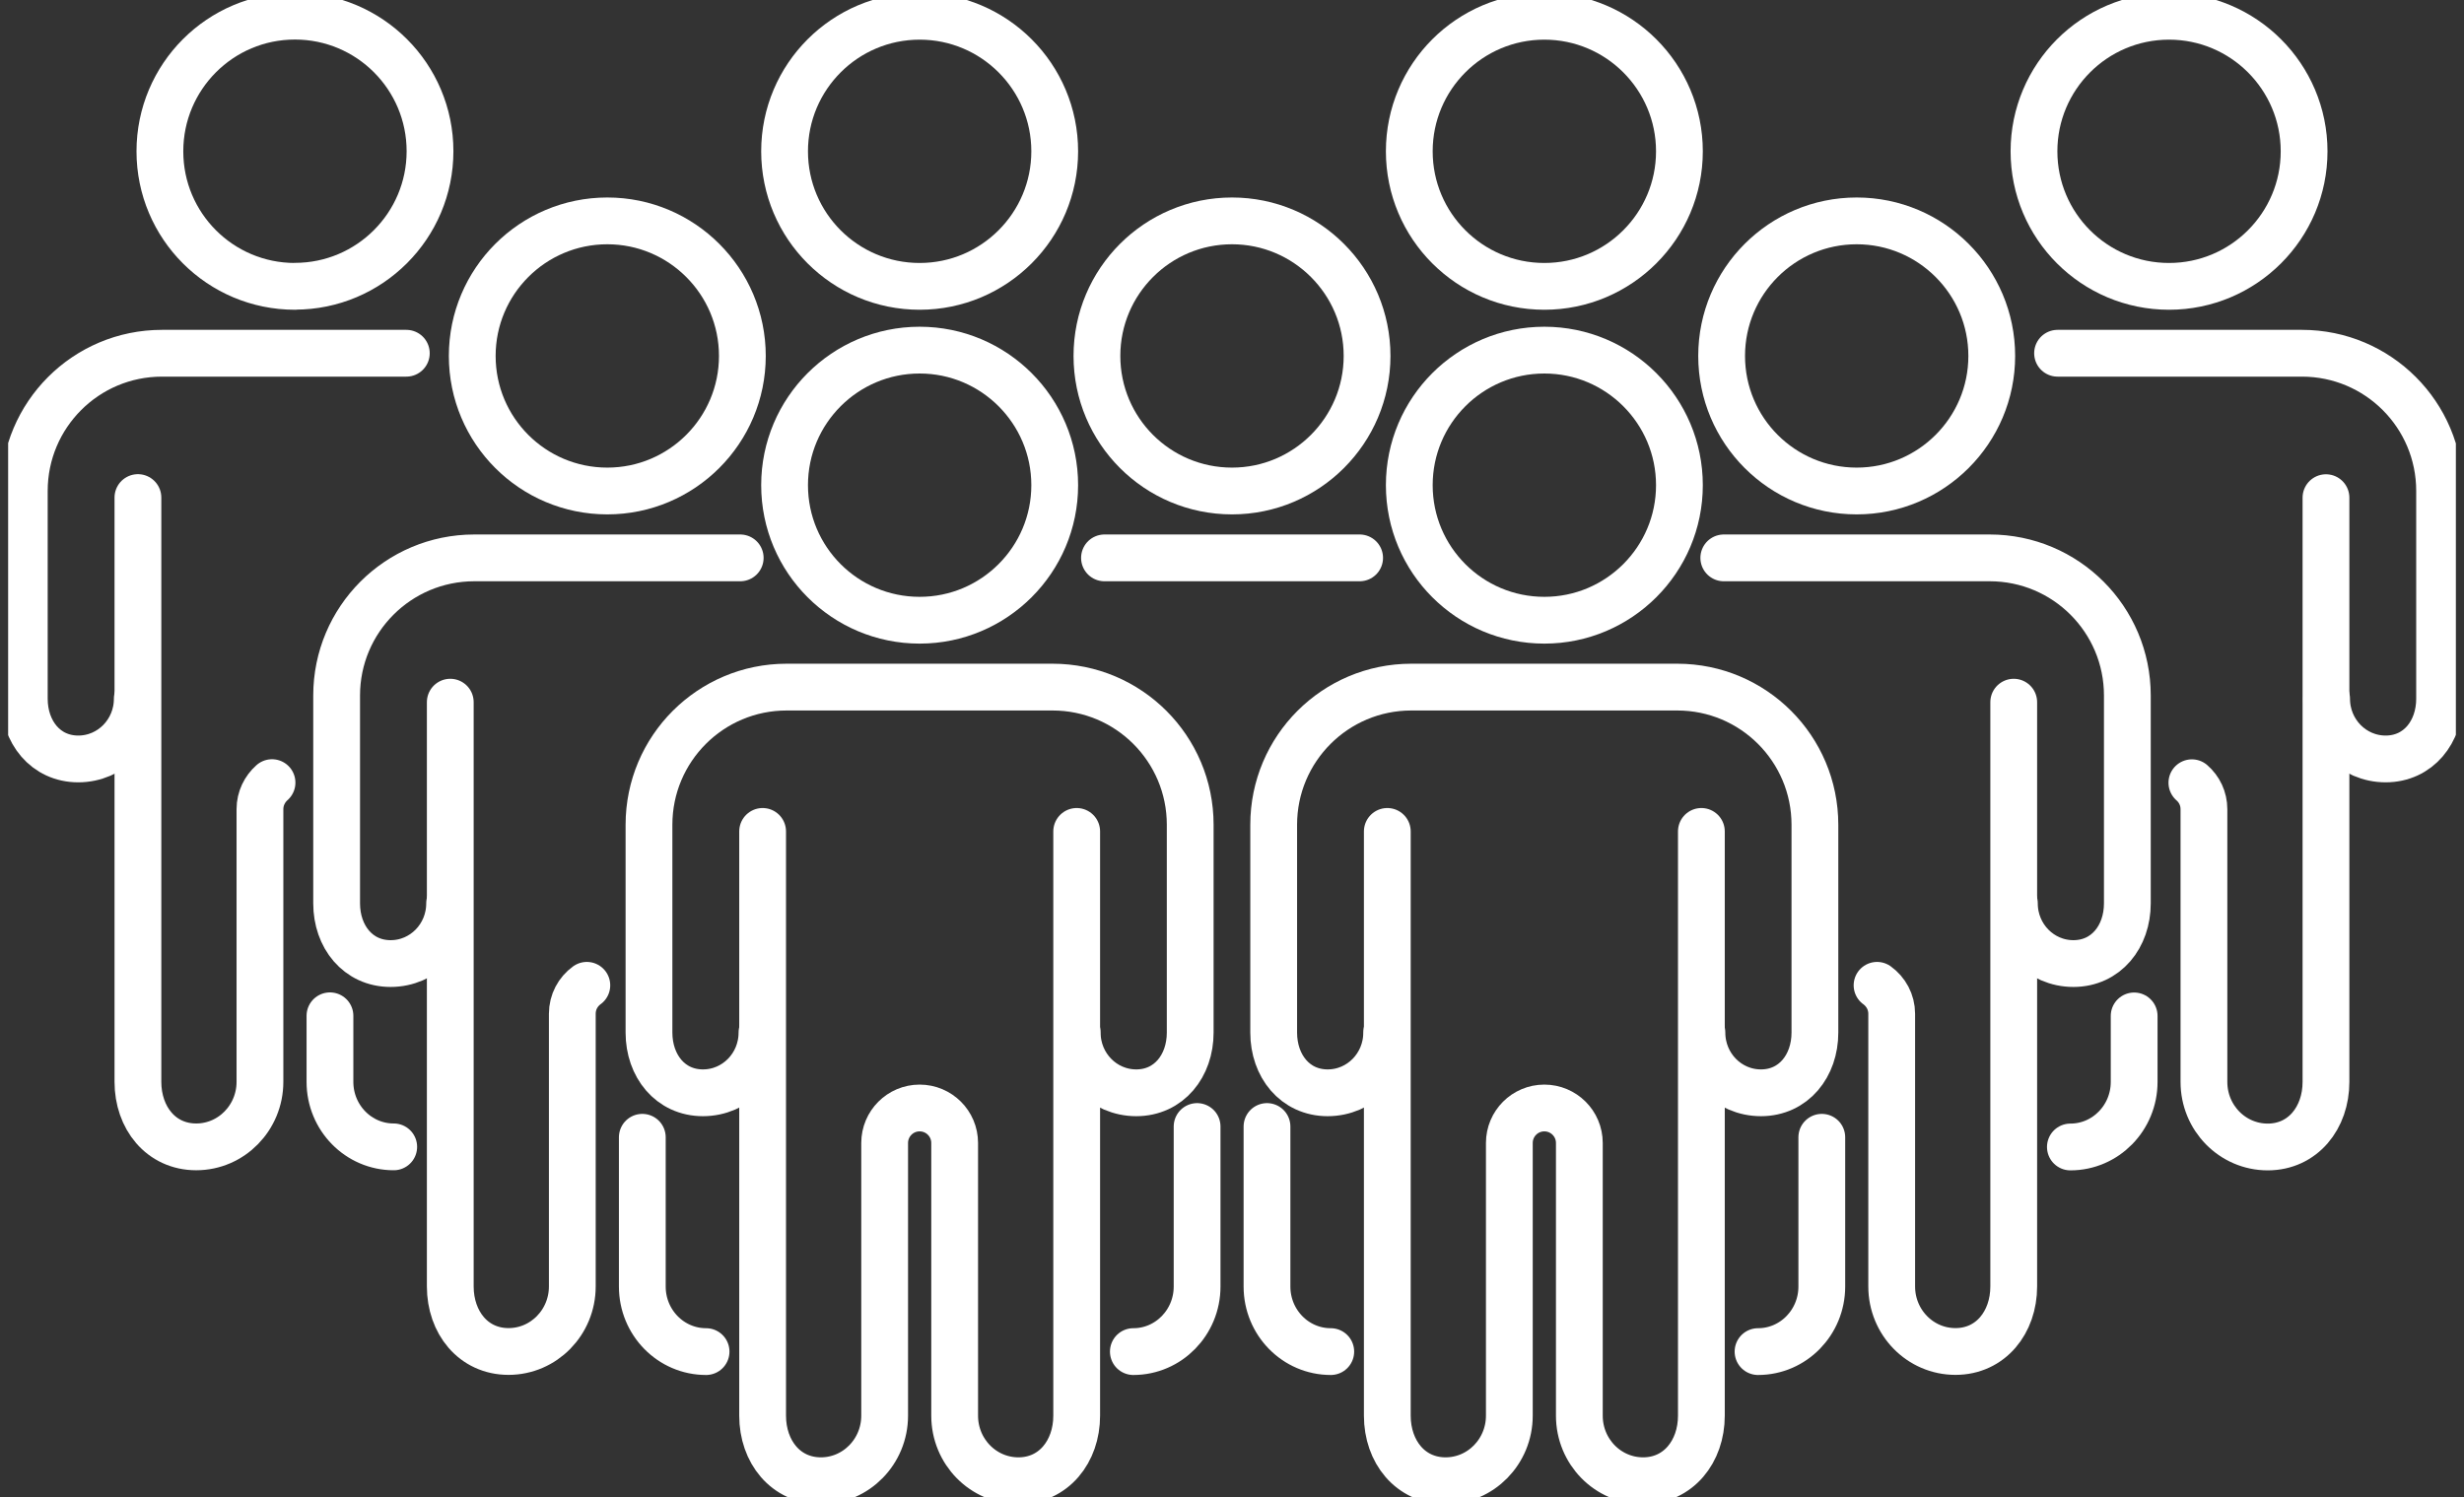 <svg xmlns="http://www.w3.org/2000/svg" width="158" height="96" viewBox="0 0 158 96" fill="none"><rect x="0" y="0" width="158" height="96" fill="#333333" stroke="none"/><g clip-path="url(#clip0_1624_6990)"><path d="M119.057 31.487C114.271 31.487 110.397 27.612 110.397 22.826C110.397 18.04 114.278 14.165 119.057 14.165C123.837 14.165 127.718 18.047 127.718 22.826C127.718 27.605 123.837 31.487 119.057 31.487Z" stroke="white" stroke-width="3" stroke-linecap="round" stroke-linejoin="round"></path><path d="M120.363 63.187C120.929 63.595 121.302 64.258 121.302 65.011V72.925V78.264V82.498C121.302 84.805 123.132 86.669 125.391 86.669C127.649 86.669 129.127 84.798 129.127 82.498V60.784V45.03" stroke="white" stroke-width="3" stroke-linecap="round" stroke-linejoin="round"></path><path d="M112.731 86.676C114.99 86.676 116.82 84.805 116.82 82.505V72.932" stroke="white" stroke-width="3" stroke-linecap="round" stroke-linejoin="round"></path><path d="M110.535 35.776H127.587C132.463 35.776 136.413 39.726 136.413 44.602V57.932C136.413 60.066 135.046 61.792 132.953 61.792C130.861 61.792 129.169 60.066 129.169 57.932" stroke="white" stroke-width="3" stroke-linecap="round" stroke-linejoin="round"></path><path d="M38.943 31.487C34.156 31.487 30.282 27.612 30.282 22.826C30.282 18.04 34.163 14.165 38.943 14.165C43.722 14.165 47.603 18.047 47.603 22.826C47.603 27.605 43.722 31.487 38.943 31.487Z" stroke="white" stroke-width="3" stroke-linecap="round" stroke-linejoin="round"></path><path d="M41.187 72.932V82.505C41.187 84.811 43.017 86.676 45.276 86.676" stroke="white" stroke-width="3" stroke-linecap="round" stroke-linejoin="round"></path><path d="M28.873 45.03V60.784V82.498C28.873 84.805 30.351 86.669 32.609 86.669C34.868 86.669 36.698 84.798 36.698 82.498V65.011C36.698 64.258 37.064 63.595 37.63 63.187" stroke="white" stroke-width="3" stroke-linecap="round" stroke-linejoin="round"></path><path d="M28.831 57.932C28.831 60.066 27.139 61.792 25.047 61.792C22.954 61.792 21.586 60.066 21.586 57.932V44.602C21.586 39.726 25.537 35.776 30.413 35.776H47.465" stroke="white" stroke-width="3" stroke-linecap="round" stroke-linejoin="round"></path><path d="M79 31.487C74.214 31.487 70.339 27.612 70.339 22.826C70.339 18.04 74.221 14.165 79 14.165C83.779 14.165 87.661 18.047 87.661 22.826C87.661 27.605 83.779 31.487 79 31.487Z" stroke="white" stroke-width="3" stroke-linecap="round" stroke-linejoin="round"></path><path d="M81.244 72.242V82.505C81.244 84.811 83.075 86.676 85.333 86.676" stroke="white" stroke-width="3" stroke-linecap="round" stroke-linejoin="round"></path><path d="M72.674 86.676C74.932 86.676 76.762 84.805 76.762 82.505V72.242" stroke="white" stroke-width="3" stroke-linecap="round" stroke-linejoin="round"></path><path d="M70.823 35.776H72.529H84.781H87.184" stroke="white" stroke-width="3" stroke-linecap="round" stroke-linejoin="round"></path><path d="M58.971 39.774C54.185 39.774 50.31 35.9 50.31 31.114C50.31 26.327 54.192 22.453 58.971 22.453C63.751 22.453 67.632 26.334 67.632 31.114C67.632 35.893 63.751 39.774 58.971 39.774Z" stroke="white" stroke-width="3" stroke-linecap="round" stroke-linejoin="round"></path><path d="M48.902 53.318V69.072V90.785C48.902 93.092 50.38 94.957 52.638 94.957C54.896 94.957 56.727 93.085 56.727 90.785V73.298C56.727 72.062 57.728 71.054 58.971 71.054C60.208 71.054 61.216 72.055 61.216 73.298V81.213V86.552V90.785C61.216 93.092 63.046 94.957 65.305 94.957C67.563 94.957 69.041 93.085 69.041 90.785V69.072V53.318" stroke="white" stroke-width="3" stroke-linecap="round" stroke-linejoin="round"></path><path d="M48.86 66.219C48.86 68.353 47.168 70.08 45.075 70.08C42.983 70.08 41.615 68.353 41.615 66.219V52.89C41.615 48.014 45.566 44.063 50.442 44.063H67.494C72.37 44.063 76.32 48.014 76.32 52.89V66.219C76.32 68.353 74.953 70.08 72.86 70.08C70.767 70.08 69.075 68.353 69.075 66.219" stroke="white" stroke-width="3" stroke-linecap="round" stroke-linejoin="round"></path><path d="M99.029 39.774C94.243 39.774 90.368 35.9 90.368 31.114C90.368 26.327 94.25 22.453 99.029 22.453C103.808 22.453 107.69 26.334 107.69 31.114C107.69 35.893 103.808 39.774 99.029 39.774Z" stroke="white" stroke-width="3" stroke-linecap="round" stroke-linejoin="round"></path><path d="M88.959 53.318V69.072V90.785C88.959 93.092 90.437 94.957 92.695 94.957C94.954 94.957 96.784 93.085 96.784 90.785V73.298C96.784 72.062 97.785 71.054 99.028 71.054C100.265 71.054 101.273 72.055 101.273 73.298V81.213V86.552V90.785C101.273 93.092 103.103 94.957 105.362 94.957C107.62 94.957 109.098 93.085 109.098 90.785V69.072V53.318" stroke="white" stroke-width="3" stroke-linecap="round" stroke-linejoin="round"></path><path d="M88.918 66.219C88.918 68.353 87.226 70.08 85.133 70.08C83.04 70.08 81.673 68.353 81.673 66.219V52.89C81.673 48.014 85.623 44.063 90.499 44.063H107.551C112.427 44.063 116.378 48.014 116.378 52.89V66.219C116.378 68.353 115.01 70.08 112.918 70.08C110.825 70.08 109.133 68.353 109.133 66.219" stroke="white" stroke-width="3" stroke-linecap="round" stroke-linejoin="round"></path><path d="M99.029 18.364C94.243 18.364 90.368 14.49 90.368 9.704C90.368 4.918 94.25 1.043 99.029 1.043C103.808 1.043 107.69 4.924 107.69 9.704C107.69 14.483 103.808 18.364 99.029 18.364Z" stroke="white" stroke-width="3" stroke-linecap="round" stroke-linejoin="round"></path><path d="M139.086 18.364C134.3 18.364 130.426 14.49 130.426 9.704C130.426 4.918 134.307 1.043 139.086 1.043C143.866 1.043 147.747 4.924 147.747 9.704C147.747 14.483 143.866 18.364 139.086 18.364Z" stroke="white" stroke-width="3" stroke-linecap="round" stroke-linejoin="round"></path><path d="M140.551 50.196C141.027 50.611 141.324 51.212 141.324 51.895V59.81V65.149V69.382C141.324 71.689 143.154 73.554 145.413 73.554C147.671 73.554 149.149 71.682 149.149 69.382V47.669V31.915" stroke="white" stroke-width="3" stroke-linecap="round" stroke-linejoin="round"></path><path d="M132.76 73.554C135.018 73.554 136.849 71.682 136.849 69.383V65.149" stroke="white" stroke-width="3" stroke-linecap="round" stroke-linejoin="round"></path><path d="M131.938 22.653H147.609C152.485 22.653 156.435 26.604 156.435 31.48V44.809C156.435 46.943 155.068 48.67 152.975 48.67C150.882 48.67 149.19 46.943 149.19 44.809" stroke="white" stroke-width="3" stroke-linecap="round" stroke-linejoin="round"></path><path d="M18.914 18.364C14.127 18.364 10.253 14.49 10.253 9.704C10.253 4.917 14.127 1.036 18.914 1.036C23.7 1.036 27.574 4.917 27.574 9.697C27.574 14.476 23.693 18.357 18.914 18.357V18.364Z" stroke="white" stroke-width="3" stroke-linecap="round" stroke-linejoin="round"></path><path d="M21.158 65.142V69.376C21.158 71.682 22.988 73.547 25.247 73.547" stroke="white" stroke-width="3" stroke-linecap="round" stroke-linejoin="round"></path><path d="M8.844 31.908C8.844 38.055 8.844 47.662 8.844 47.662V69.376C8.844 71.682 10.322 73.547 12.58 73.547C14.839 73.547 16.669 71.675 16.669 69.376V51.888C16.669 51.212 16.973 50.604 17.443 50.189" stroke="white" stroke-width="3" stroke-linecap="round" stroke-linejoin="round"></path><path d="M8.803 44.809C8.803 46.943 7.11 48.67 5.018 48.67C2.925 48.67 1.558 46.943 1.558 44.809V31.48C1.558 26.604 5.508 22.653 10.384 22.653H26.055" stroke="white" stroke-width="3" stroke-linecap="round" stroke-linejoin="round"></path><path d="M58.971 18.364C54.185 18.364 50.31 14.49 50.31 9.704C50.31 4.918 54.192 1.043 58.971 1.043C63.751 1.043 67.632 4.924 67.632 9.704C67.632 14.483 63.751 18.364 58.971 18.364Z" stroke="white" stroke-width="3" stroke-linecap="round" stroke-linejoin="round"></path></g><defs><clipPath id="clip0_1624_6990"><rect width="156.957" height="96" fill="white" transform="translate(0.522)"></rect></clipPath></defs></svg>